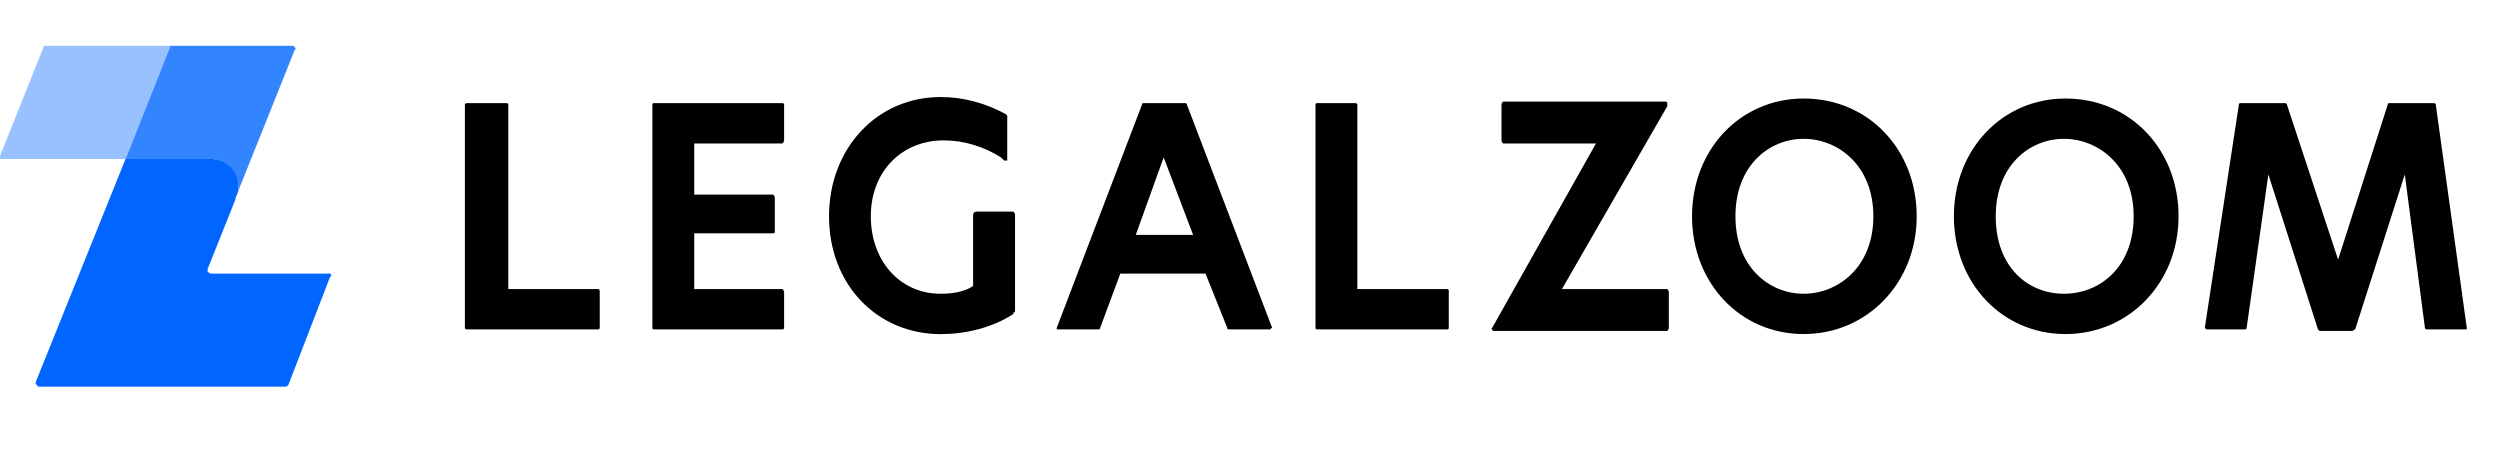 <?xml version="1.0" encoding="UTF-8"?><svg id="Layer_1" xmlns="http://www.w3.org/2000/svg" viewBox="0 0 384.67 71.2"><defs><style>.cls-1,.cls-2,.cls-3{fill:#06f;}.cls-2{opacity:.8;}.cls-2,.cls-3{isolation:isolate;}.cls-3{opacity:.4;}</style></defs><path d="M92.04,44.48h-13.83V16.11c0-.24-.24-.24-.24-.24h-5.96c-.24,0-.48,0-.48,.24V50.44c0,.24,.24,.24,.48,.24h20.03q.24,0,.24-.24v-5.48c0-.24,0-.48-.24-.48h0Z"/><path d="M106.82,22.07h13.59s.24-.24,.24-.48v-5.48c0-.24-.24-.24-.24-.24h-19.79q-.24,0-.24,.24V50.44q0,.24,.24,.24h19.79s.24,0,.24-.24v-5.48c0-.24-.24-.48-.24-.48h-13.59v-8.58h12.16s.24,0,.24-.24v-5.24c0-.24-.24-.48-.24-.48h-12.16v-7.87h0Z"/><path d="M195.74,50.44l-13.11-34.33c0-.24-.24-.24-.24-.24h-6.44q-.24,0-.24,.24l-13.11,34.33v.24h6.44s.24,0,.24-.24l3.1-8.34h13.11l3.34,8.34q0,.24,.24,.24h6.44c0-.24,.24-.24,.24-.24Zm-12.16-14.3h-8.82l4.29-11.92h0l4.53,11.92Z"/><path d="M222.68,44.48h-13.83V16.11c0-.24-.24-.24-.48-.24h-5.72q-.24,0-.24,.24V50.44q0,.24,.24,.24h20.03q.24,0,.24-.24v-5.72c0-.24-.24-.24-.24-.24h0Z"/><path d="M256.54,44.48h-16.21l16.21-28.13v-.48s0-.24-.24-.24h-25.03s-.24,.24-.24,.48v5.48c0,.24,.24,.48,.24,.48h14.3l-15.97,28.37q-.24,0,0,.24s0,.24,.24,.24h26.7s.24-.24,.24-.48v-5.48c0-.24-.24-.48-.24-.48Z"/><path d="M277.52,15.16c-9.77,0-17.17,7.87-17.17,18.12s7.39,18.12,17.17,18.12,17.4-7.87,17.4-18.12-7.39-18.12-17.4-18.12Zm10.73,18.12c0,7.87-5.48,11.92-10.73,11.92s-10.49-4.05-10.49-11.92,5.24-11.92,10.49-11.92,10.73,4.05,10.73,11.92Z"/><path d="M317.81,15.16c-9.77,0-17.17,7.87-17.17,18.12s7.39,18.12,17.17,18.12,17.4-7.87,17.4-18.12-7.39-18.12-17.4-18.12Zm-.24,6.2c5.24,0,10.73,4.05,10.73,11.92s-5.24,11.92-10.73,11.92-10.49-4.05-10.49-11.92,5.24-11.92,10.49-11.92Z"/><path d="M374.79,16.11c0-.24-.24-.24-.48-.24h-6.68q-.24,0-.24,.24l-7.63,23.84h0l-7.87-23.84c0-.24-.24-.24-.48-.24h-6.68q-.24,0-.24,.24l-5.24,34.33,.24,.24h5.96s.24,0,.24-.24l3.34-23.6h0l7.63,23.84,.24,.24h5.01c.24,0,.24-.24,.48-.24l7.63-23.84,3.1,23.6c0,.24,.24,.24,.48,.24h5.96v-.24l-4.77-34.33Z"/><path d="M155.69,32.56h-5.48c-.24,0-.48,.24-.48,.48v10.97q.24,0,0,0c-1.43,.95-3.34,1.19-5.01,1.19-6.2,0-10.73-5.01-10.73-11.92s4.77-11.68,11.21-11.68c3.1,0,6.2,.95,8.82,2.62l.48,.48h.48v-6.91l-.24-.24c-3.1-1.67-6.44-2.62-10.01-2.62-9.77,0-17.17,7.87-17.17,18.36s7.39,18.12,17.17,18.12c3.81,0,7.87-.95,11.21-3.1v-.24q.24,0,.24-.24v-14.78q0-.24-.24-.48h-.24Z"/><path class="cls-2" d="M45.07,7.05H26.24l-6.91,17.4h13.11c1.19,0,2.15,.48,3.1,1.43,.72,.72,1.19,1.91,1.19,2.86,0,.72-.24,1.19-.48,1.67L45.31,7.77h0c.24-.24,.24-.48,0-.48,0-.24-.24-.24-.24-.24Z"/><path class="cls-1" d="M50.55,42.1h-18.12c-.24,0-.24-.24-.48-.24v-.48l4.29-10.73v-.24c.24-.48,.48-.95,.48-1.67,0-2.38-1.91-4.29-4.29-4.29h-13.11L5.5,58.78c0,.24,0,.48,.24,.48,0,.24,.24,.24,.24,.24H43.88q.24,0,.48-.24l6.44-16.69c.24,0,.24-.24,0-.48h-.24Z"/><path class="cls-3" d="M7.16,7.05c-.24,0-.48,0-.48,.24L.01,23.98v.48H19.32L26.24,7.05H7.16Z"/></svg>